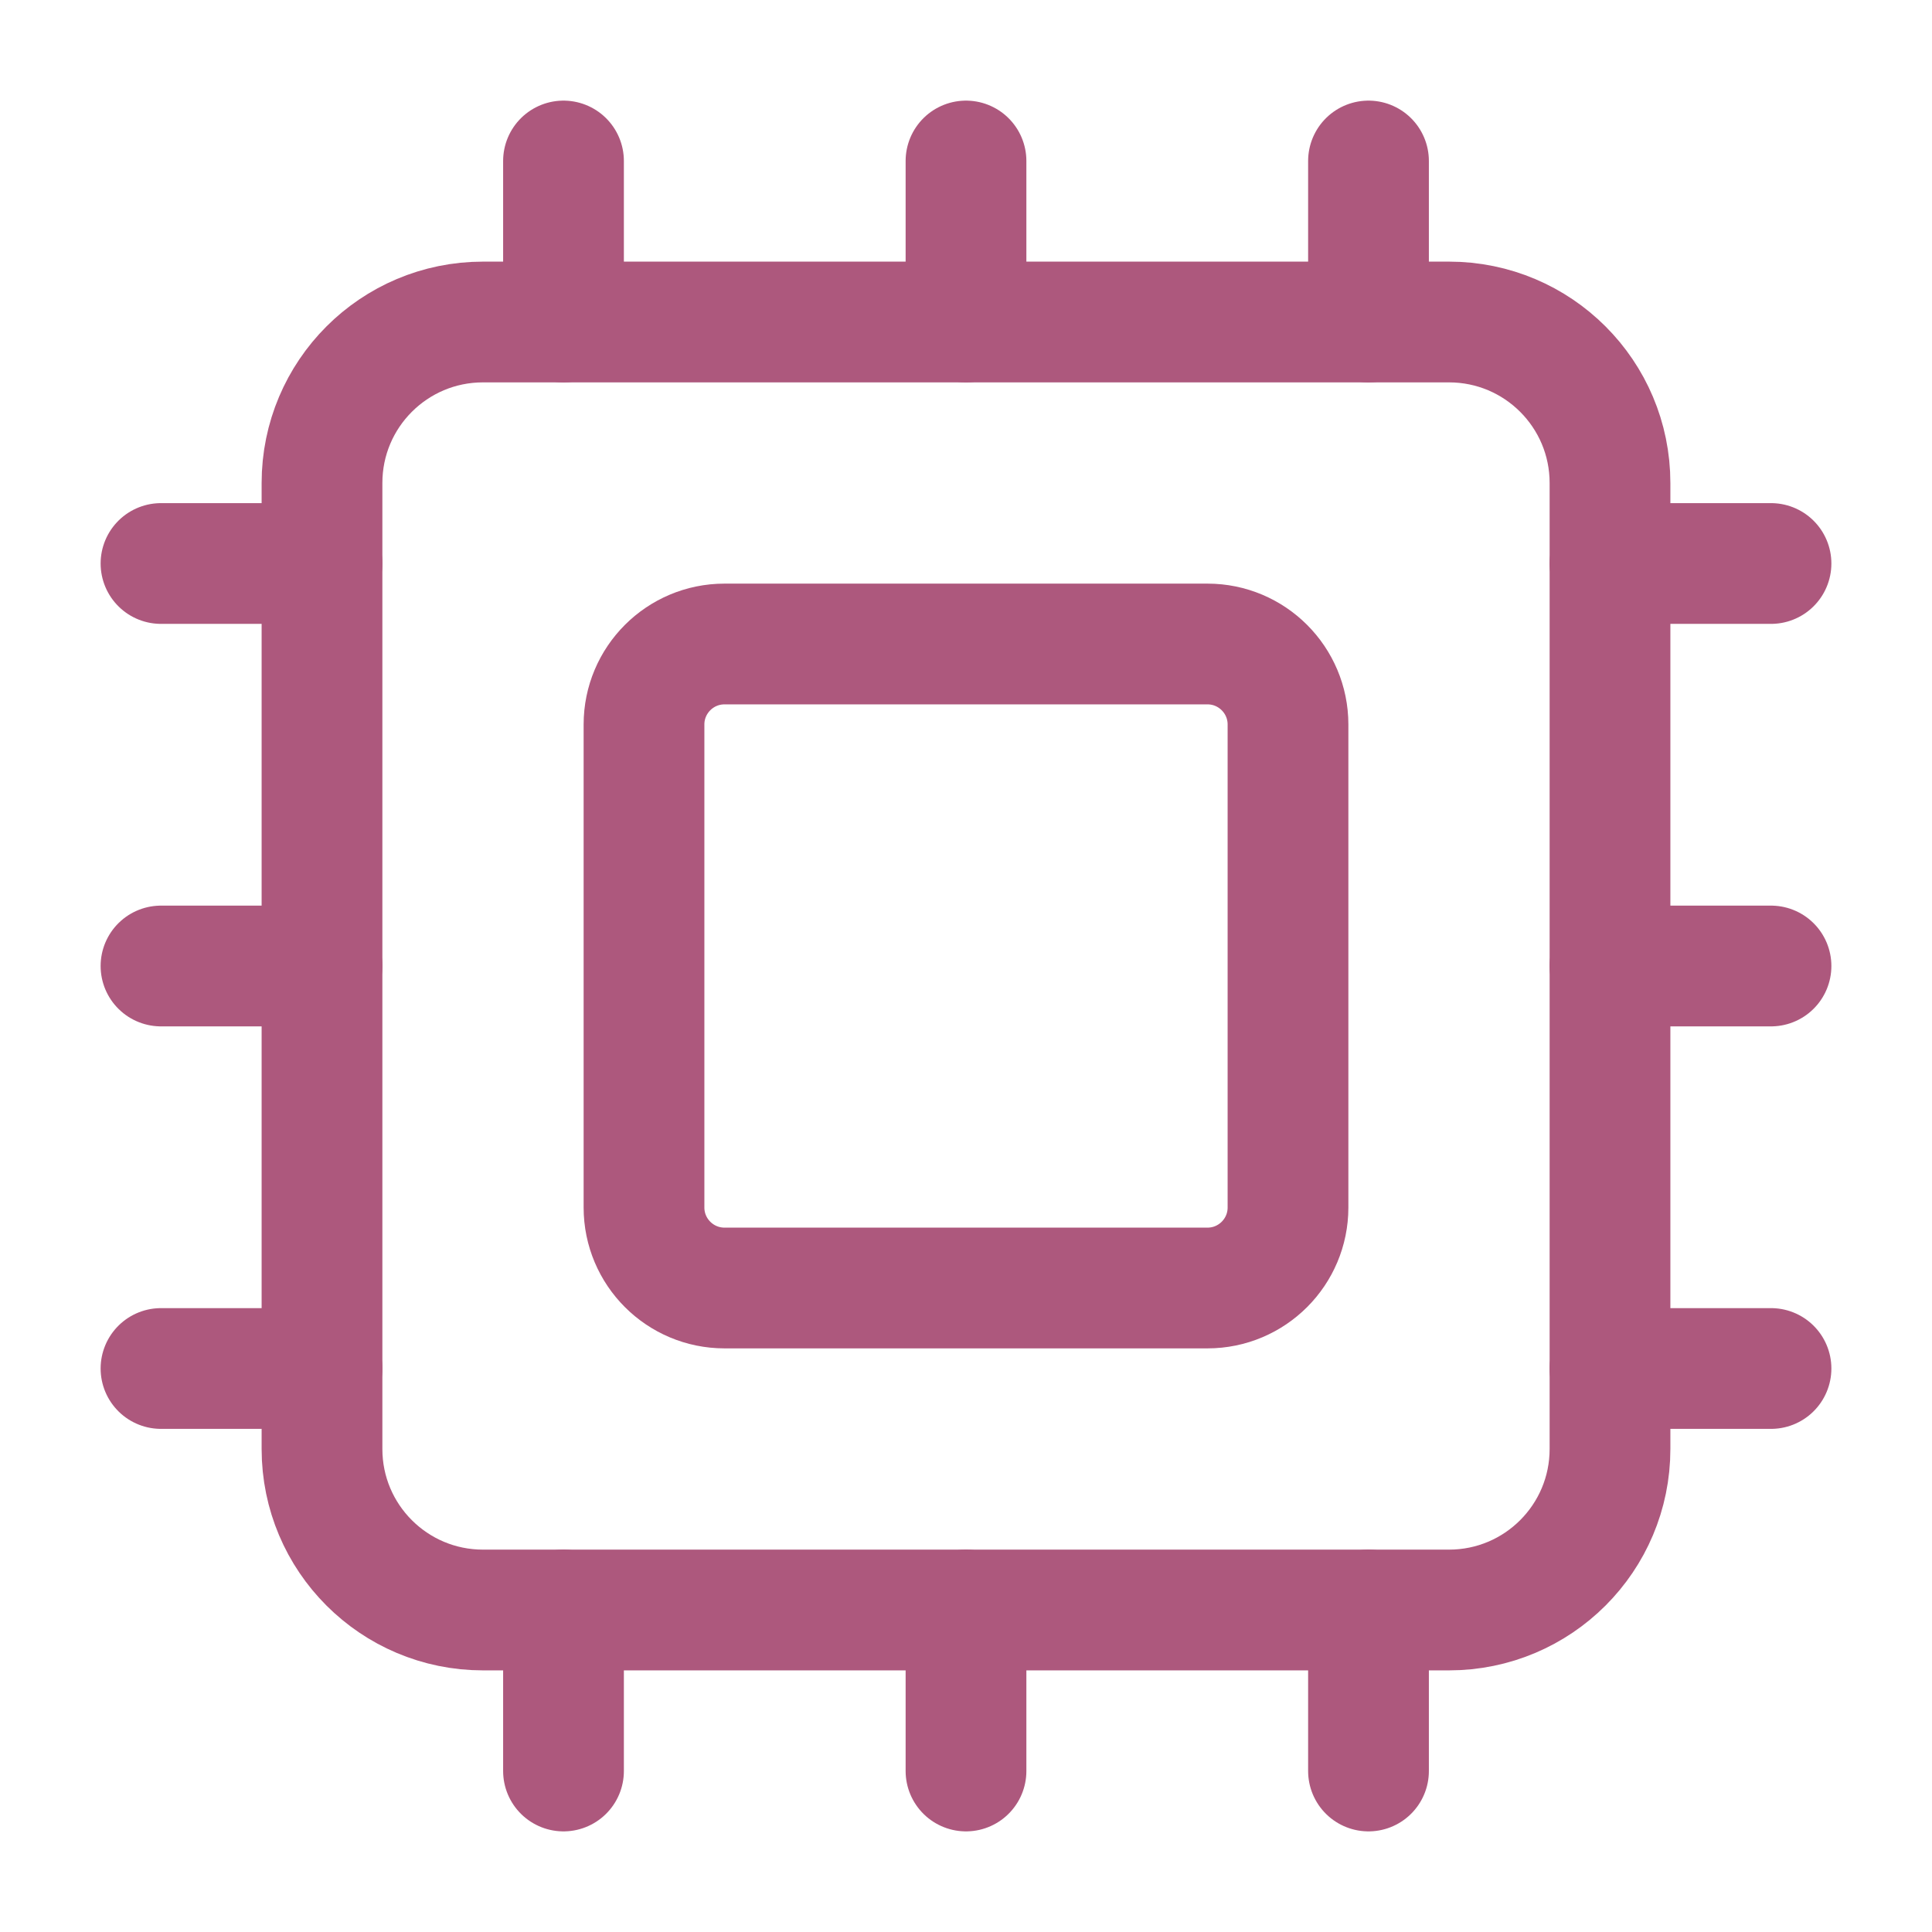 <svg width="24" height="24" viewBox="0 0 24 24" fill="none" xmlns="http://www.w3.org/2000/svg">
<path d="M12 20V22M12 2V4M17 20V22M17 2V4M2 12H4M2 17H4M2 7H4M20 12H22M20 17H22M20 7H22M7 20V22M7 2V4" stroke="#AD587D" stroke-width="1.5" stroke-linecap="round" stroke-linejoin="round"/>
<path d="M18 4H6C4.895 4 4 4.895 4 6V18C4 19.105 4.895 20 6 20H18C19.105 20 20 19.105 20 18V6C20 4.895 19.105 4 18 4Z" stroke="#AD587D" stroke-width="1.5" stroke-linecap="round" stroke-linejoin="round"/>
<path d="M15 8H9C8.448 8 8 8.448 8 9V15C8 15.552 8.448 16 9 16H15C15.552 16 16 15.552 16 15V9C16 8.448 15.552 8 15 8Z" stroke="#AD587D" stroke-width="1.5" stroke-linecap="round" stroke-linejoin="round"/>
</svg>
